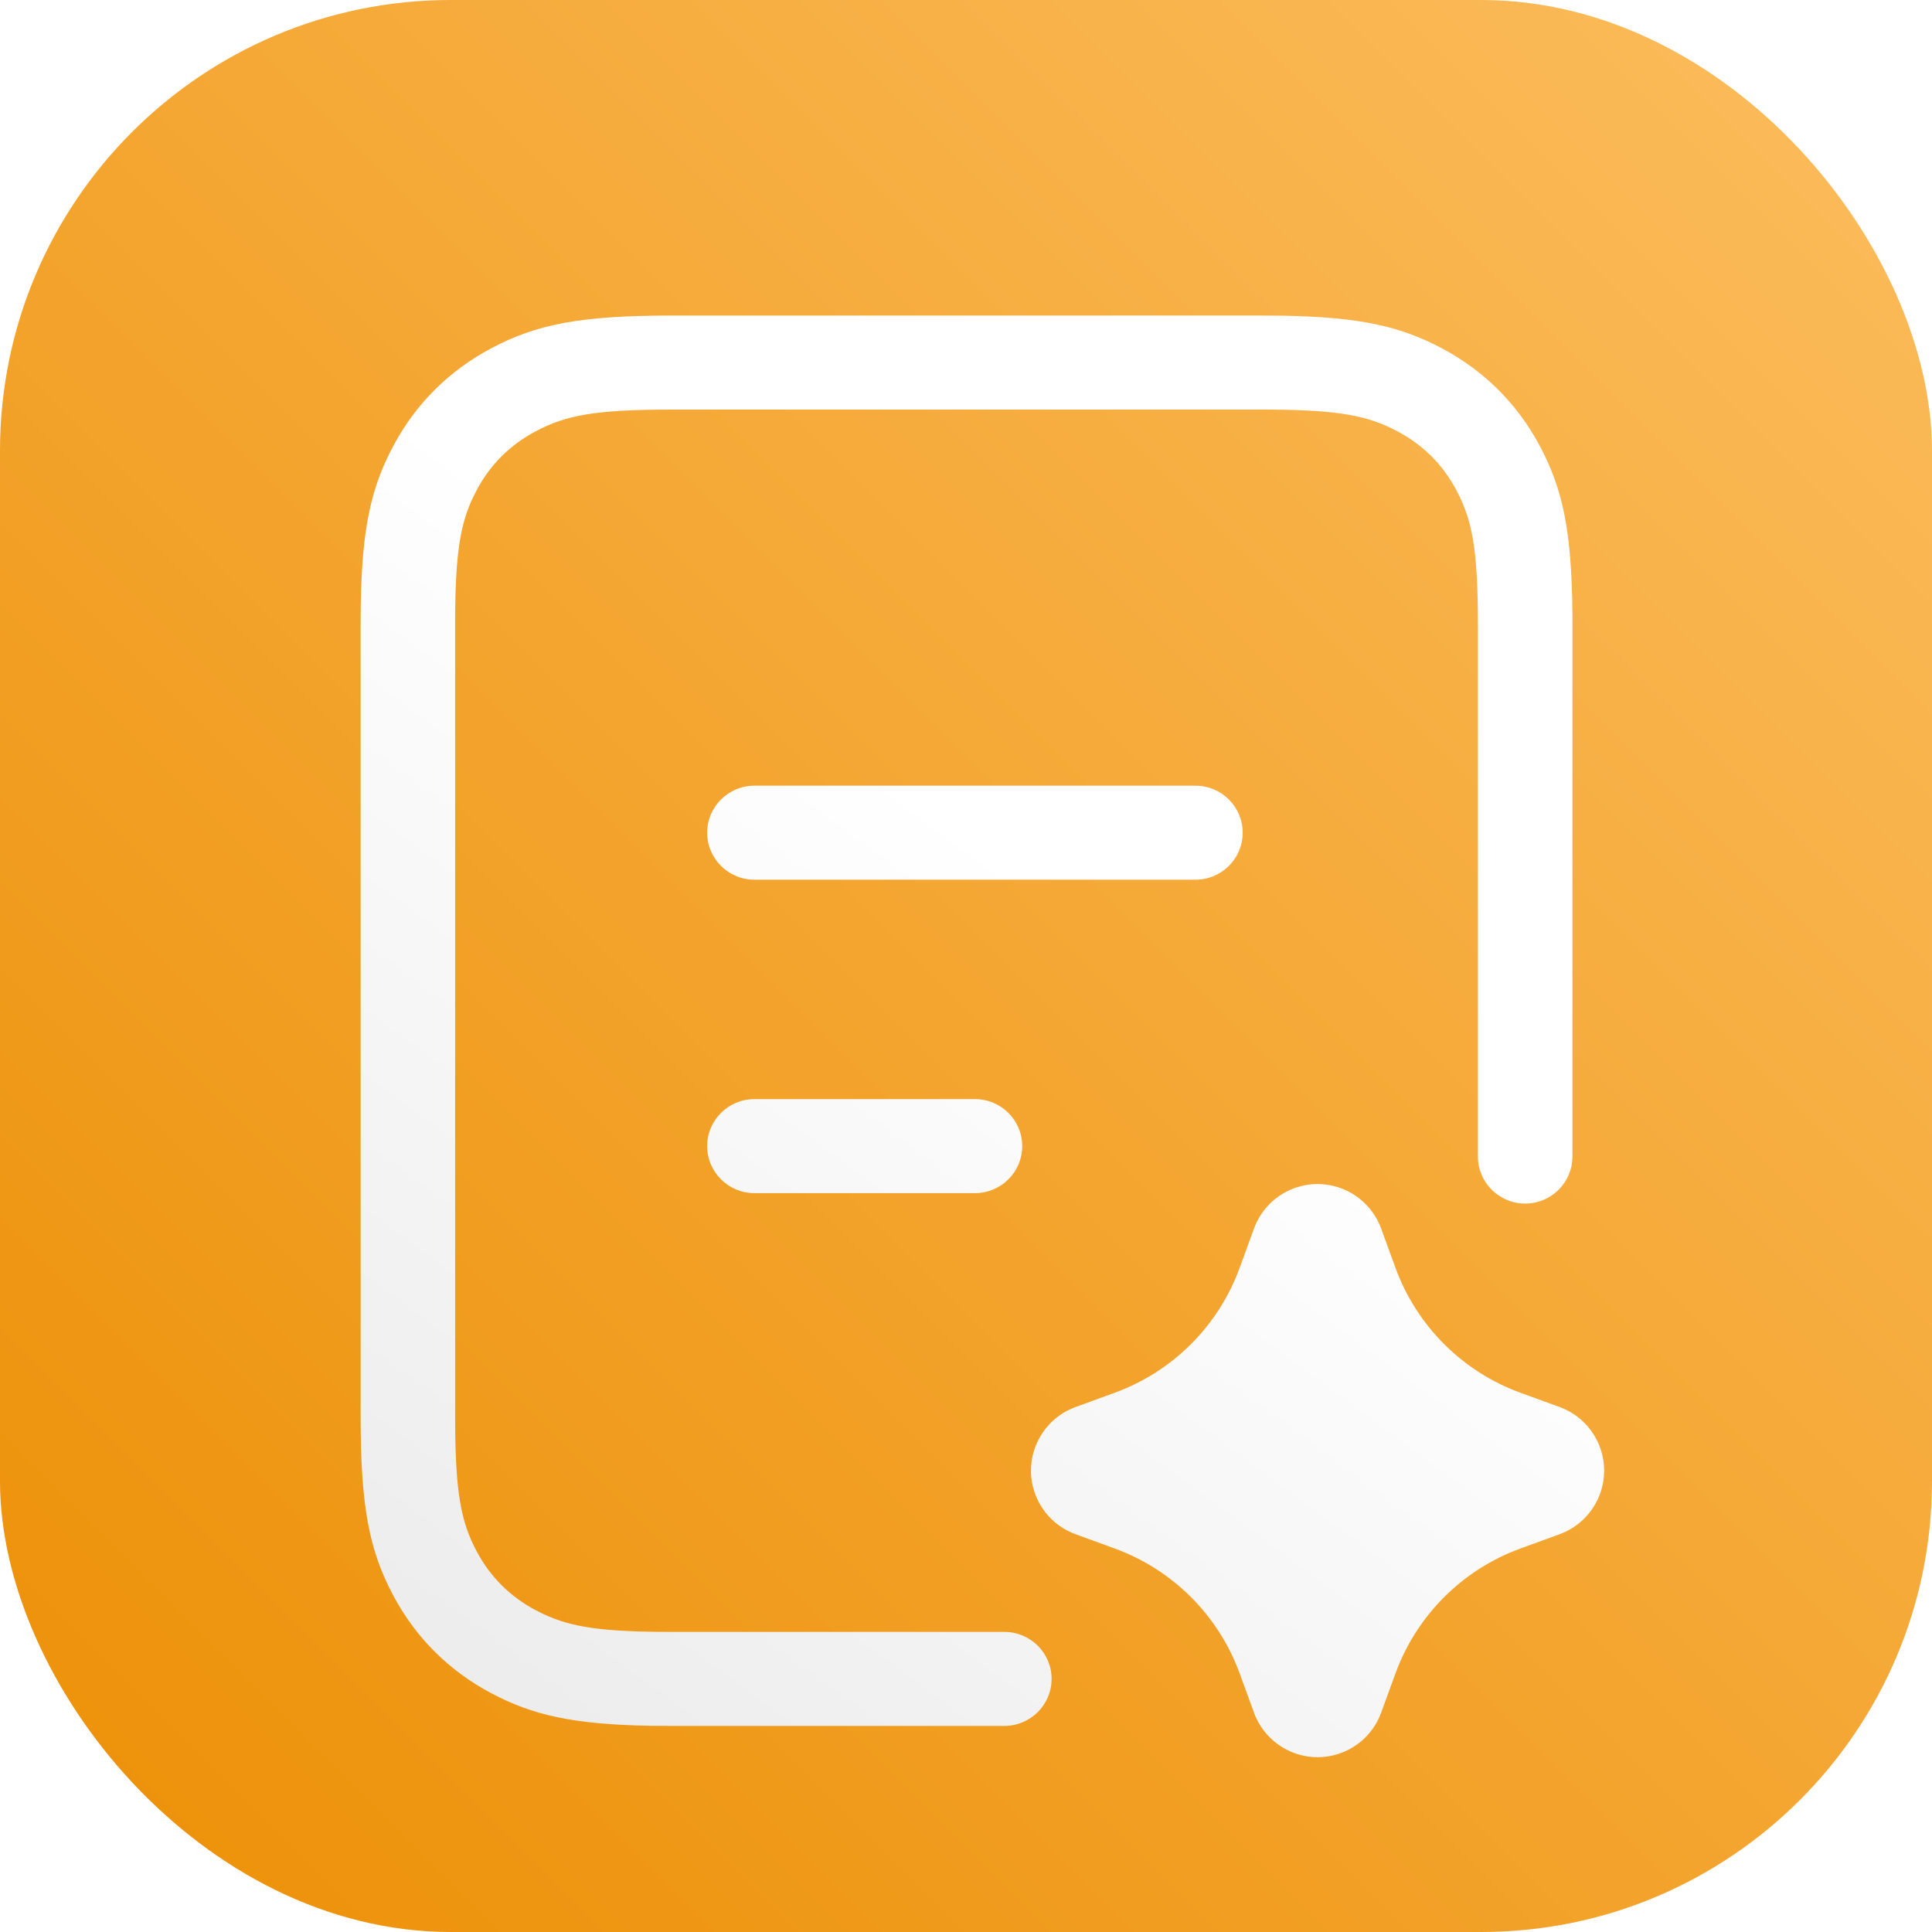 <svg width="300" height="300" viewBox="0 0 300 300" fill="none" xmlns="http://www.w3.org/2000/svg">
<rect width="300" height="300" rx="70" fill="white"/>
<rect width="300" height="300" rx="70" fill="url(#paint0_linear_2617_1250)"/>
<g filter="url(#filter0_d_2617_1250)">
<path d="M194.723 181.763C196.722 176.306 202.75 173.509 208.197 175.498C211.103 176.562 213.397 178.857 214.461 181.763L216.697 187.889C219.987 196.881 227.068 203.963 236.061 207.253L242.188 209.488C247.644 211.488 250.441 217.516 248.451 222.963C247.387 225.868 245.093 228.163 242.188 229.227L236.061 231.463C227.068 234.753 219.987 241.834 216.697 250.826L214.461 256.953C212.461 262.41 206.434 265.206 200.987 263.217C198.082 262.153 195.786 259.859 194.723 256.953L192.487 250.826C189.198 241.834 182.115 234.753 173.123 231.463L166.997 229.227C161.54 227.227 158.743 221.2 160.732 215.753C161.796 212.847 164.091 210.552 166.997 209.488L173.123 207.253C182.115 203.963 189.198 196.881 192.487 187.889L194.723 181.763ZM199.234 40.023C211.101 40.239 217.406 41.632 223.941 45.11C230.431 48.566 235.568 53.664 239.03 60.12C242.688 66.918 244.051 73.466 244.166 86.344V170.591C244.166 174.617 240.888 177.89 236.829 177.891C232.782 177.891 229.491 174.617 229.491 170.591V88.055C229.491 76.238 228.608 71.698 226.086 67.01C223.988 63.098 220.949 60.075 217.017 57.988C212.511 55.593 208.143 54.681 197.365 54.601H104.303C92.425 54.601 87.85 55.479 83.149 57.988C79.217 60.075 76.179 63.098 74.069 67.01L73.45 68.231C71.501 72.337 70.744 76.82 70.675 86.561V210.946C70.675 222.763 71.558 227.303 74.068 231.99C76.178 235.902 79.217 238.925 83.149 241.013L84.376 241.628C88.71 243.67 93.457 244.4 104.303 244.4H155.954C160.001 244.4 163.292 247.674 163.292 251.7C163.292 255.727 160.001 259 155.954 259H104.303L100.932 258.978C89.065 258.761 82.76 257.369 76.225 253.89C69.736 250.434 64.599 245.335 61.137 238.88C57.319 231.785 56 224.964 56 210.945V88.056L56.023 84.702C56.229 72.897 57.64 66.623 61.137 60.121C64.599 53.666 69.736 48.567 76.225 45.111C83.356 41.313 90.212 40.001 104.303 40.001L195.863 40L199.234 40.023ZM151.392 161.671C155.439 161.671 158.728 164.933 158.729 168.971C158.729 172.997 155.439 176.27 151.392 176.271H117.145C113.097 176.27 109.807 172.997 109.807 168.971C109.807 164.933 113.097 161.671 117.145 161.671H151.392ZM185.626 113.001C189.685 113.001 192.964 116.274 192.964 120.301C192.964 124.327 189.685 127.601 185.626 127.601H117.145C113.097 127.601 109.807 124.327 109.807 120.301C109.807 116.274 113.097 113.001 117.145 113.001H185.626Z" fill="url(#paint1_linear_2617_1250)"/>
</g>
<defs>
<filter id="filter0_d_2617_1250" x="48" y="40" width="209.092" height="240.857" filterUnits="userSpaceOnUse" color-interpolation-filters="sRGB">
<feFlood flood-opacity="0" result="BackgroundImageFix"/>
<feColorMatrix in="SourceAlpha" type="matrix" values="0 0 0 0 0 0 0 0 0 0 0 0 0 0 0 0 0 0 127 0" result="hardAlpha"/>
<feOffset dy="9"/>
<feGaussianBlur stdDeviation="4"/>
<feComposite in2="hardAlpha" operator="out"/>
<feColorMatrix type="matrix" values="0 0 0 0 0 0 0 0 0 0 0 0 0 0 0 0 0 0 0.05 0"/>
<feBlend mode="normal" in2="BackgroundImageFix" result="effect1_dropShadow_2617_1250"/>
<feBlend mode="normal" in="SourceGraphic" in2="effect1_dropShadow_2617_1250" result="shape"/>
</filter>
<linearGradient id="paint0_linear_2617_1250" x1="300" y1="0" x2="0" y2="300" gradientUnits="userSpaceOnUse">
<stop stop-color="#FCBD5E"/>
<stop offset="1" stop-color="#EC8F05"/>
</linearGradient>
<linearGradient id="paint1_linear_2617_1250" x1="163.524" y1="128.232" x2="69.607" y2="255.35" gradientUnits="userSpaceOnUse">
<stop stop-color="white"/>
<stop offset="1" stop-color="#ECECEC"/>
</linearGradient>
</defs>
</svg>
